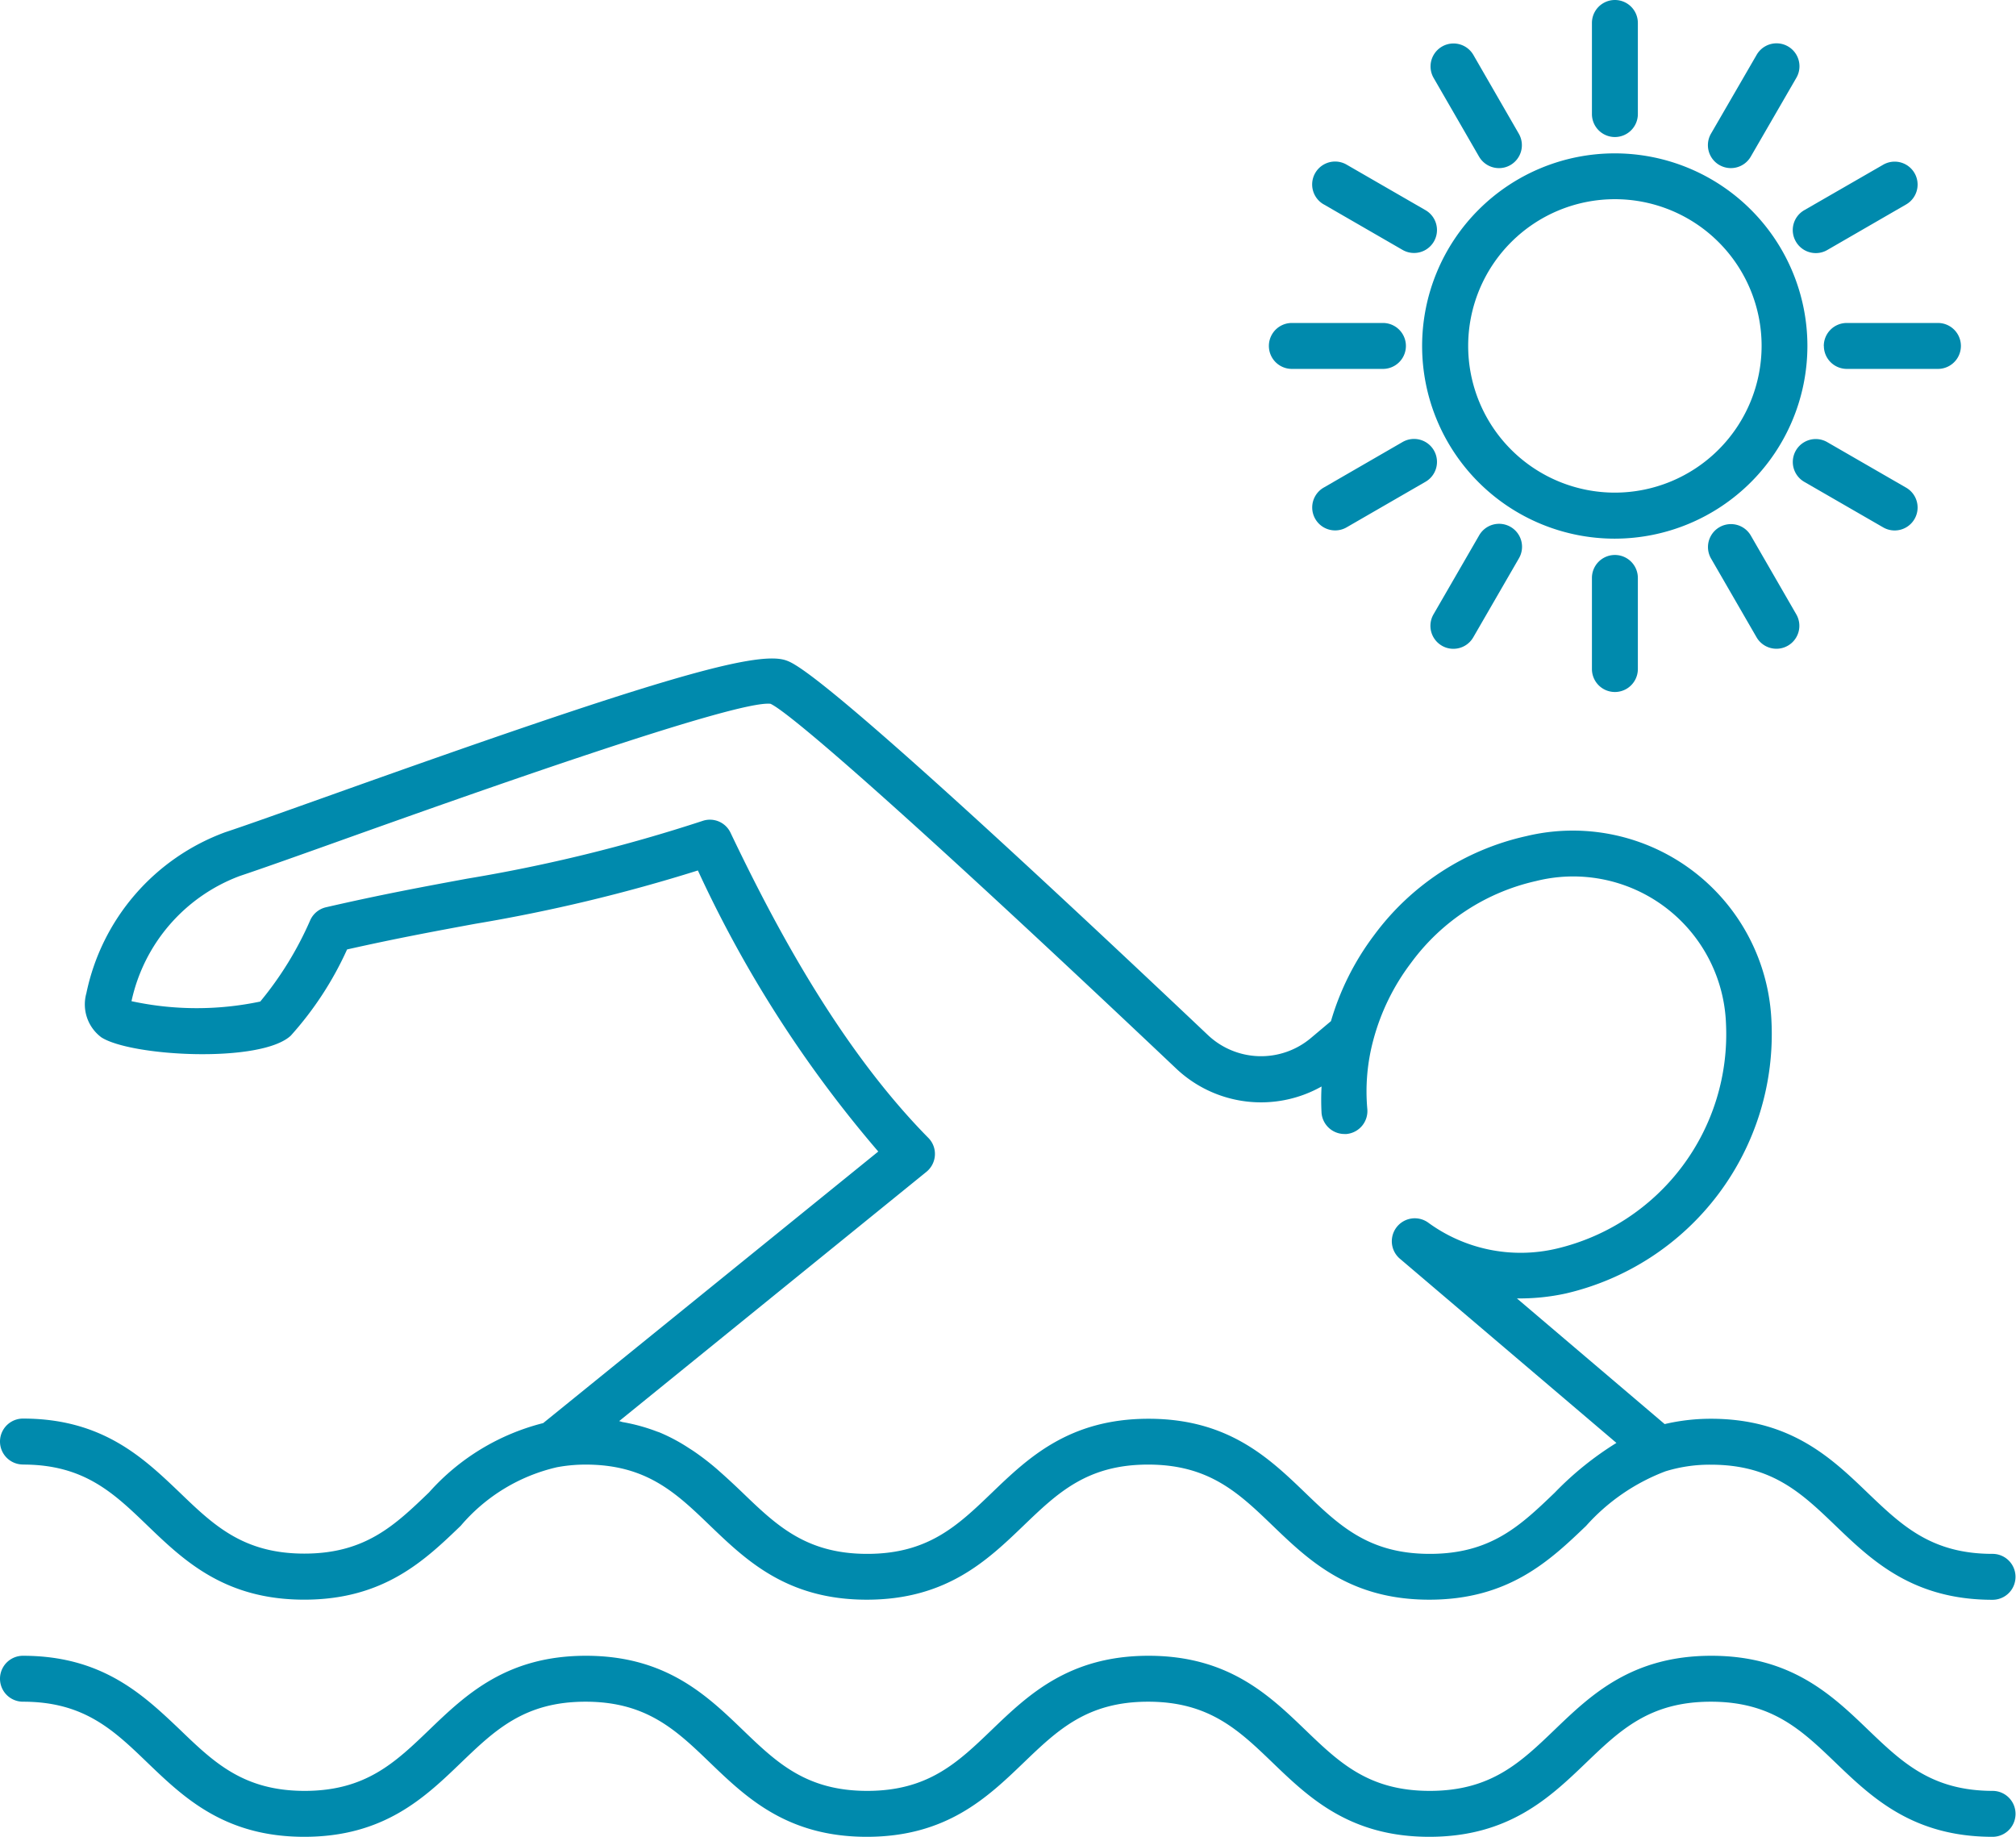 <svg xmlns="http://www.w3.org/2000/svg" xmlns:xlink="http://www.w3.org/1999/xlink" width="77.608" height="70.708" viewBox="0 0 77.608 70.708"><defs><clipPath id="a"><rect width="77.608" height="70.708" fill="#008aad"></rect></clipPath></defs><g clip-path="url(#a)"><path d="M76.724,41.259c-2.356,0-3.495-1.091-4.813-2.355-1.389-1.335-2.966-2.846-6.031-2.846s-4.642,1.511-6.031,2.846c-1.317,1.264-2.454,2.355-4.808,2.355s-3.486-1.091-4.8-2.355c-1.388-1.335-2.963-2.846-6.026-2.846s-4.64,1.511-6.03,2.846c-1.315,1.264-2.452,2.355-4.8,2.355s-3.488-1.091-4.8-2.355c-1.389-1.335-2.964-2.846-6.028-2.846s-4.638,1.511-6.028,2.846c-1.315,1.264-2.452,2.355-4.8,2.355s-3.489-1.091-4.8-2.355C5.522,37.569,3.947,36.058.884,36.058a.884.884,0,0,0,0,1.768c2.353,0,3.488,1.091,4.8,2.355,1.391,1.335,2.964,2.846,6.03,2.846s4.638-1.511,6.026-2.846c1.315-1.264,2.452-2.355,4.8-2.355s3.488,1.091,4.8,2.355c1.389,1.335,2.964,2.846,6.028,2.846s4.64-1.511,6.03-2.846c1.315-1.264,2.452-2.355,4.8-2.355s3.488,1.091,4.8,2.355c1.388,1.335,2.963,2.846,6.024,2.846s4.64-1.511,6.031-2.846c1.317-1.264,2.454-2.355,4.808-2.355s3.493,1.091,4.808,2.355c1.391,1.335,2.97,2.846,6.037,2.846a.884.884,0,0,0,0-1.768" transform="translate(0 27.682)" fill="#008aad"></path><path d="M.884,45.37c2.353,0,3.488,1.091,4.8,2.355,1.389,1.335,2.963,2.846,6.028,2.846s4.638-1.511,6.026-2.846a6.887,6.887,0,0,1,3.712-2.254h0a6.085,6.085,0,0,1,1.089-.1c2.353,0,3.488,1.091,4.8,2.355,1.391,1.335,2.964,2.846,6.028,2.846s4.64-1.511,6.03-2.846c1.315-1.264,2.452-2.355,4.8-2.355s3.488,1.091,4.8,2.355c1.388,1.335,2.963,2.846,6.024,2.846s4.646-1.51,6.038-2.842a7.794,7.794,0,0,1,3.055-2.1,5.784,5.784,0,0,1,1.746-.255c2.355,0,3.493,1.091,4.808,2.355,1.391,1.335,2.97,2.846,6.037,2.846a.884.884,0,0,0,0-1.768c-2.356,0-3.493-1.091-4.813-2.355-1.389-1.335-2.966-2.846-6.031-2.846a7.777,7.777,0,0,0-1.778.205l-5.688-4.838a8.319,8.319,0,0,0,1.888-.191,10.25,10.25,0,0,0,7.91-10.505,7.653,7.653,0,0,0-9.436-7.1,9.962,9.962,0,0,0-5.863,3.818A10.277,10.277,0,0,0,51.237,28.3l-.769.647a2.978,2.978,0,0,1-3.976-.118C31.8,14.926,30.629,14.539,30.245,14.408c-1.172-.387-5.268.82-17.5,5.188-1.768.629-3.224,1.151-4.069,1.43a8.419,8.419,0,0,0-5.351,6.2A1.583,1.583,0,0,0,3.9,28.923c1.142.739,6.132,1.008,7.292-.062a12.91,12.91,0,0,0,2.169-3.32c1.9-.428,3.442-.712,4.935-.988A63.469,63.469,0,0,0,26.866,22.5a46.4,46.4,0,0,0,6.944,10.82l-12.9,10.454a8.747,8.747,0,0,0-4.395,2.669c-1.315,1.264-2.452,2.355-4.8,2.355s-3.489-1.091-4.8-2.355C5.522,45.114,3.947,43.6.884,43.6a.884.884,0,0,0,0,1.768M35.665,34.1a.889.889,0,0,0,.325-.638.875.875,0,0,0-.253-.668c-3.484-3.534-6.014-8.395-7.614-11.745a.877.877,0,0,0-1.073-.458,61.1,61.1,0,0,1-9.075,2.226c-1.621.3-3.3.61-5.427,1.1a.882.882,0,0,0-.606.5,13.142,13.142,0,0,1-1.923,3.129,11.867,11.867,0,0,1-4.957-.014,6.641,6.641,0,0,1,4.168-4.819c.854-.285,2.325-.808,4.108-1.446,4.865-1.736,15.011-5.338,16.323-5.183.721.325,5.2,4.186,15.614,14.039a4.752,4.752,0,0,0,5.6.693,9.509,9.509,0,0,0,0,1.029.886.886,0,0,0,.88.8c.027,0,.055,0,.081,0a.887.887,0,0,0,.8-.962,7.606,7.606,0,0,1,.23-2.65,8.552,8.552,0,0,1,1.455-2.977,8.188,8.188,0,0,1,4.815-3.15,5.885,5.885,0,0,1,7.308,5.5,8.478,8.478,0,0,1-6.51,8.649,6.032,6.032,0,0,1-4.967-1.008.884.884,0,0,0-1.1,1.379l8.359,7.111a12.293,12.293,0,0,0-2.376,1.916c-1.317,1.264-2.454,2.355-4.808,2.355s-3.486-1.091-4.8-2.355c-1.388-1.335-2.963-2.846-6.026-2.846s-4.64,1.511-6.03,2.846c-1.315,1.264-2.452,2.355-4.8,2.355s-3.488-1.091-4.8-2.355c-.258-.247-.527-.5-.806-.748l-.159-.141a9.918,9.918,0,0,0-.921-.711c-.06-.041-.124-.08-.186-.12a6.911,6.911,0,0,0-1.124-.6c-.035-.014-.076-.025-.111-.039a7.054,7.054,0,0,0-1.3-.357c-.053-.009-.092-.032-.145-.039Z" transform="translate(0 11.009)" fill="#008aad"></path><path d="M45.8,10.756a7.416,7.416,0,1,0-7.416,7.416A7.424,7.424,0,0,0,45.8,10.756M38.389,16.4a5.648,5.648,0,1,1,5.648-5.648A5.655,5.655,0,0,1,38.389,16.4" transform="translate(23.778 2.564)" fill="#008aad"></path><path d="M35.552,5.275a.884.884,0,0,0,.884-.884V.884a.884.884,0,1,0-1.768,0V4.391a.884.884,0,0,0,.884.884" transform="translate(26.615)" fill="#008aad"></path><path d="M33.023,5.307a.887.887,0,0,0,.767.442.872.872,0,0,0,.44-.118.884.884,0,0,0,.323-1.207L32.8,1.384a.884.884,0,0,0-1.531.884Z" transform="translate(23.915 0.723)" fill="#008aad"></path><path d="M29.018,5.166,32.055,6.92a.883.883,0,1,0,.884-1.529L29.9,3.637a.883.883,0,1,0-.884,1.529" transform="translate(21.938 2.7)" fill="#008aad"></path><path d="M28.517,8.8h3.507a.884.884,0,1,0,0-1.768H28.517a.884.884,0,1,0,0,1.768" transform="translate(21.214 5.401)" fill="#008aad"></path><path d="M33.263,10a.883.883,0,0,0-1.207-.323l-3.037,1.755a.883.883,0,0,0,.884,1.529l3.037-1.754A.884.884,0,0,0,33.263,10" transform="translate(21.937 7.339)" fill="#008aad"></path><path d="M31.593,16.1a.873.873,0,0,0,.442.118.882.882,0,0,0,.765-.442l1.754-3.035a.884.884,0,1,0-1.531-.884l-1.754,3.035a.884.884,0,0,0,.323,1.207" transform="translate(23.915 8.758)" fill="#008aad"></path><path d="M34.668,12.97v3.507a.884.884,0,1,0,1.768,0V12.97a.884.884,0,1,0-1.768,0" transform="translate(26.615 9.278)" fill="#008aad"></path><path d="M39.067,15.773a.884.884,0,0,0,.765.442.883.883,0,0,0,.764-1.326L38.842,11.85a.884.884,0,0,0-1.531.884Z" transform="translate(28.553 8.759)" fill="#008aad"></path><path d="M42.522,12.962a.883.883,0,1,0,.884-1.529L40.368,9.68a.883.883,0,0,0-.884,1.529Z" transform="translate(29.973 7.34)" fill="#008aad"></path><path d="M39.719,7.919A.884.884,0,0,0,40.6,8.8H44.11a.884.884,0,0,0,0-1.768H40.6a.884.884,0,0,0-.884.884" transform="translate(30.493 5.401)" fill="#008aad"></path><path d="M39.162,6.6a.884.884,0,0,0,.765.442.873.873,0,0,0,.442-.118l3.037-1.755a.883.883,0,1,0-.884-1.529L39.485,5.39A.881.881,0,0,0,39.162,6.6" transform="translate(29.973 2.701)" fill="#008aad"></path><path d="M37.636,5.629a.884.884,0,0,0,1.207-.323L40.6,2.269a.883.883,0,1,0-1.529-.884L37.312,4.422a.884.884,0,0,0,.323,1.207" transform="translate(28.554 0.724)" fill="#008aad"></path></g></svg>